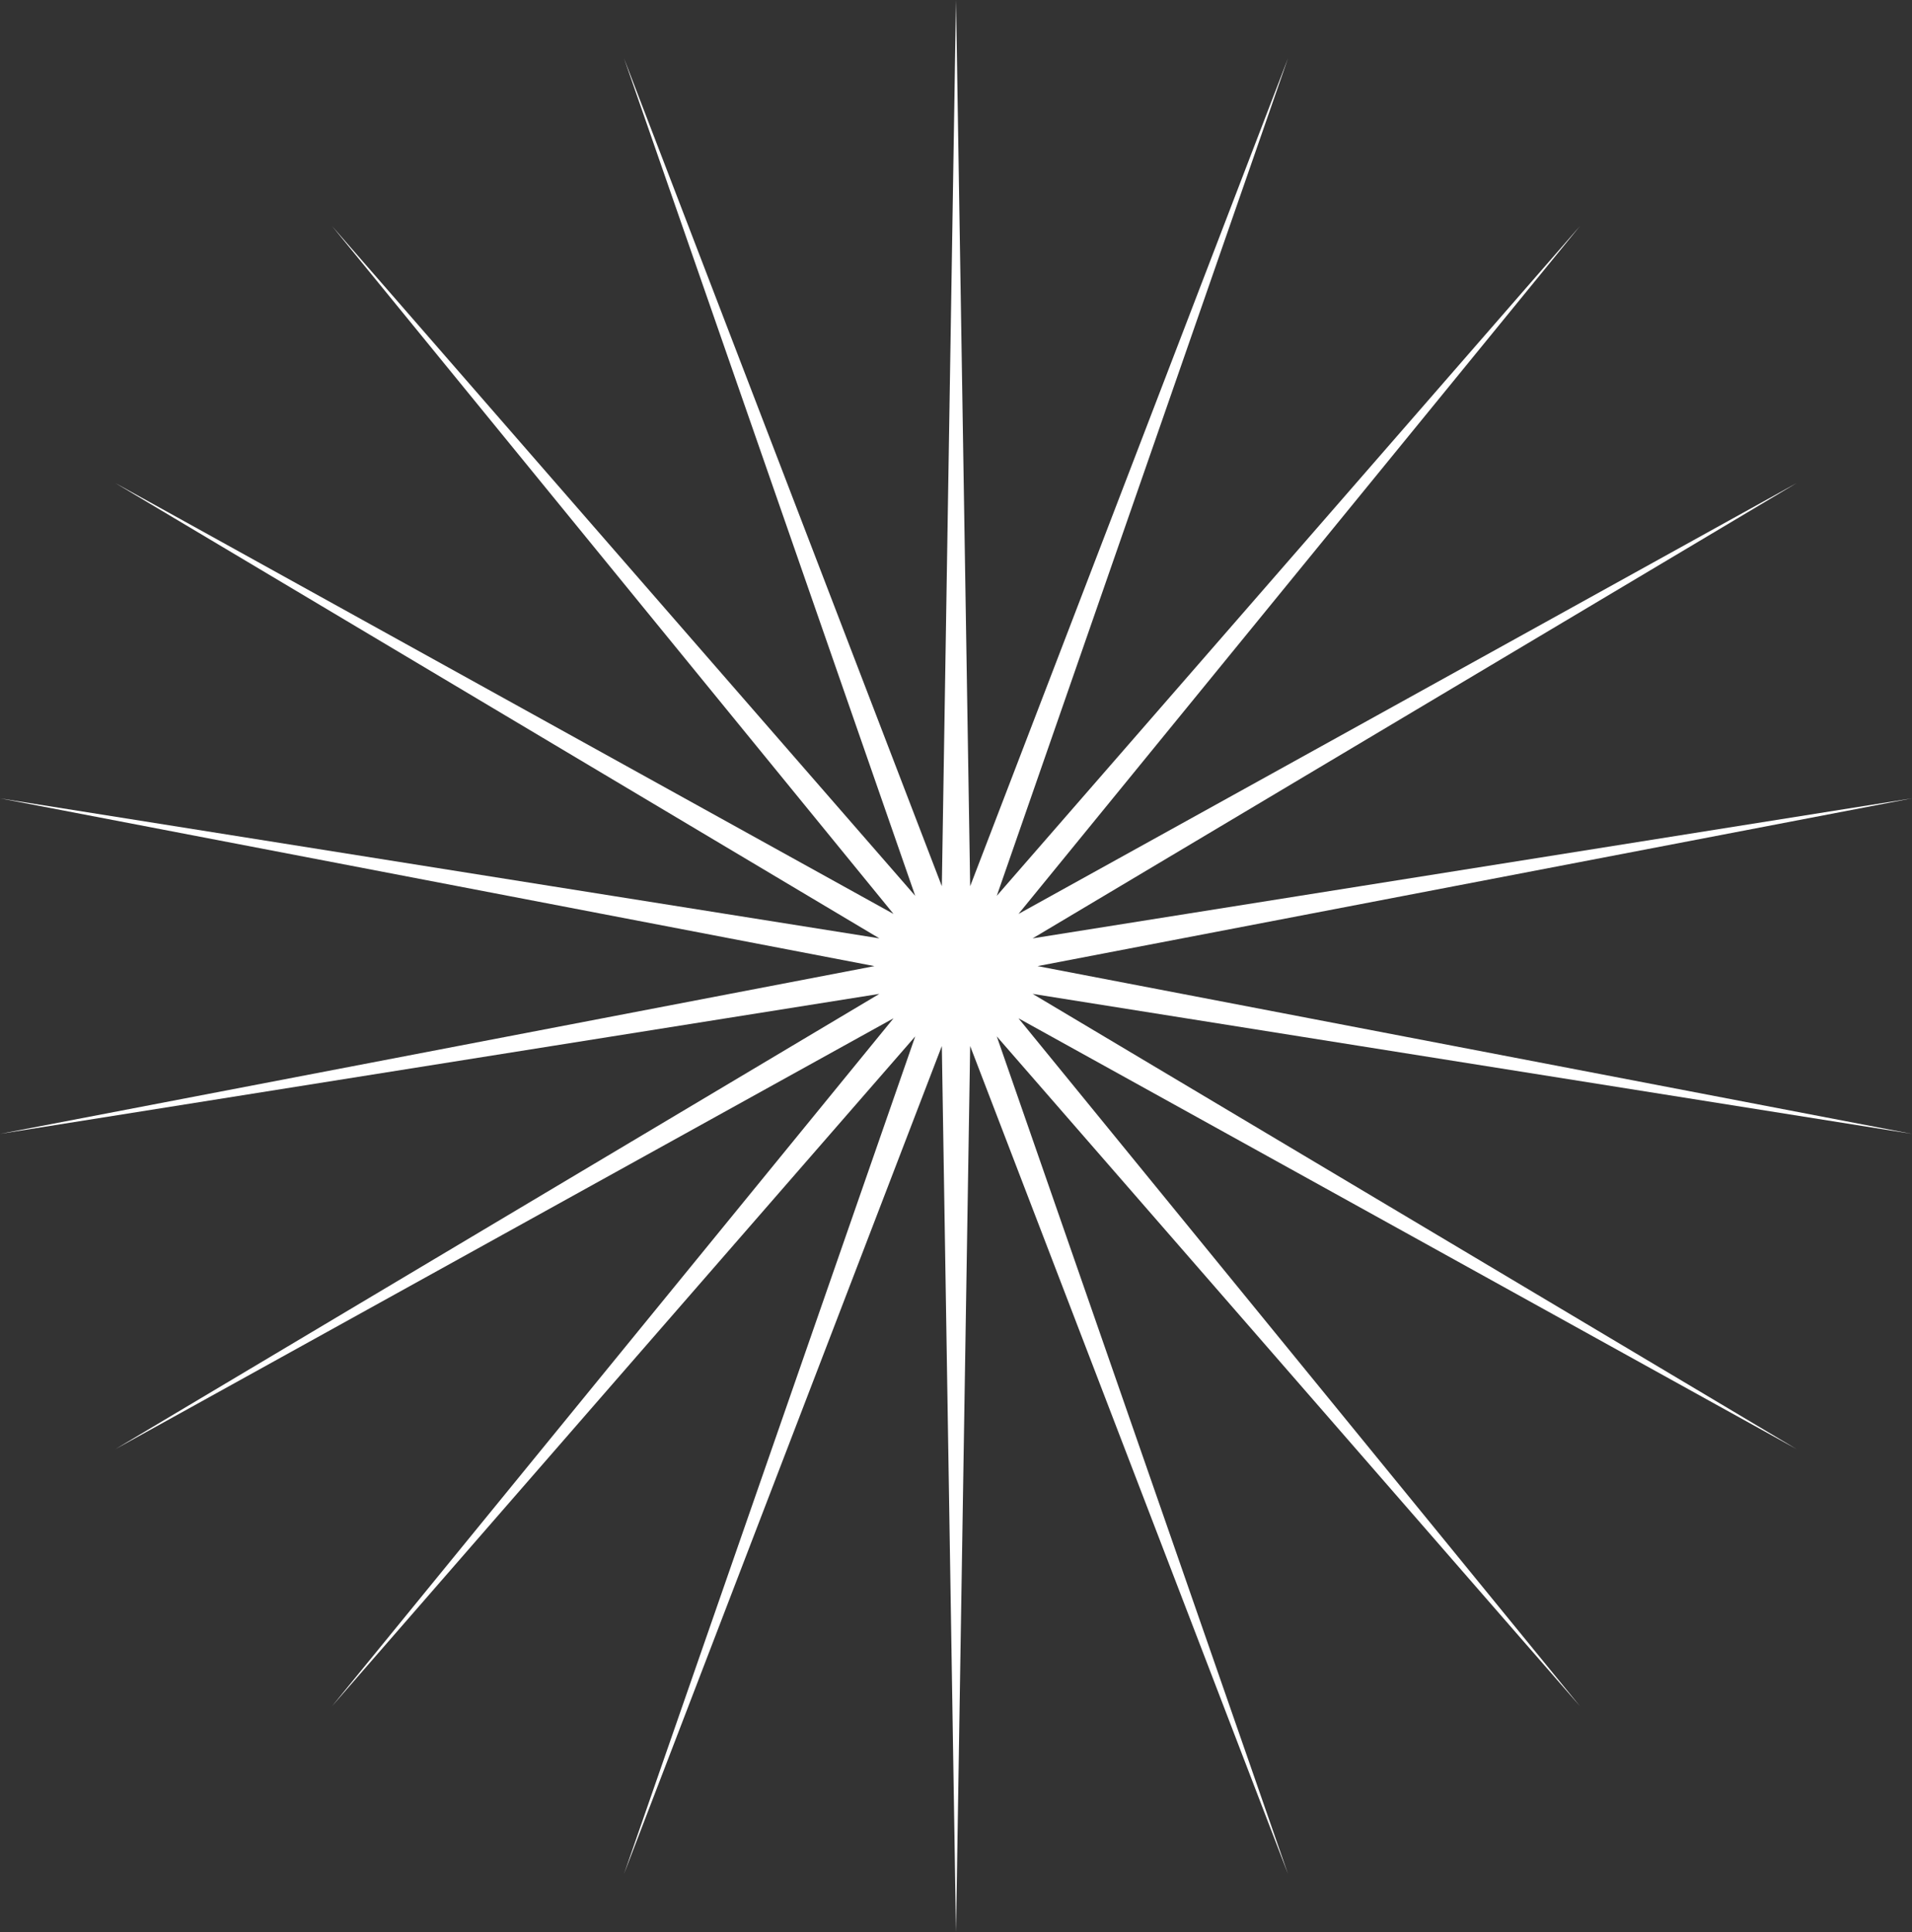 <svg xmlns="http://www.w3.org/2000/svg" width="95" height="96" viewBox="0 0 95 96" fill="none"><rect x="0" y="0" width="95" height="96" fill="#333333" stroke="none"/><path d="M47.5 0L48.204 44.029L63.996 2.895L49.526 44.508L78.503 11.23L50.604 45.408L89.271 24L51.307 46.621L95 39.665L51.551 48L95 56.335L51.307 49.379L89.271 72L50.604 50.592L78.503 84.77L49.526 51.492L63.996 93.105L48.204 51.971L47.5 96L46.796 51.971L31.003 93.105L45.474 51.492L16.497 84.77L44.396 50.592L5.729 72L43.693 49.379L0 56.335L43.448 48L0 39.665L43.693 46.621L5.729 24L44.396 45.408L16.497 11.23L45.474 44.508L31.003 2.895L46.796 44.029L47.5 0Z" fill="white"></path></svg>